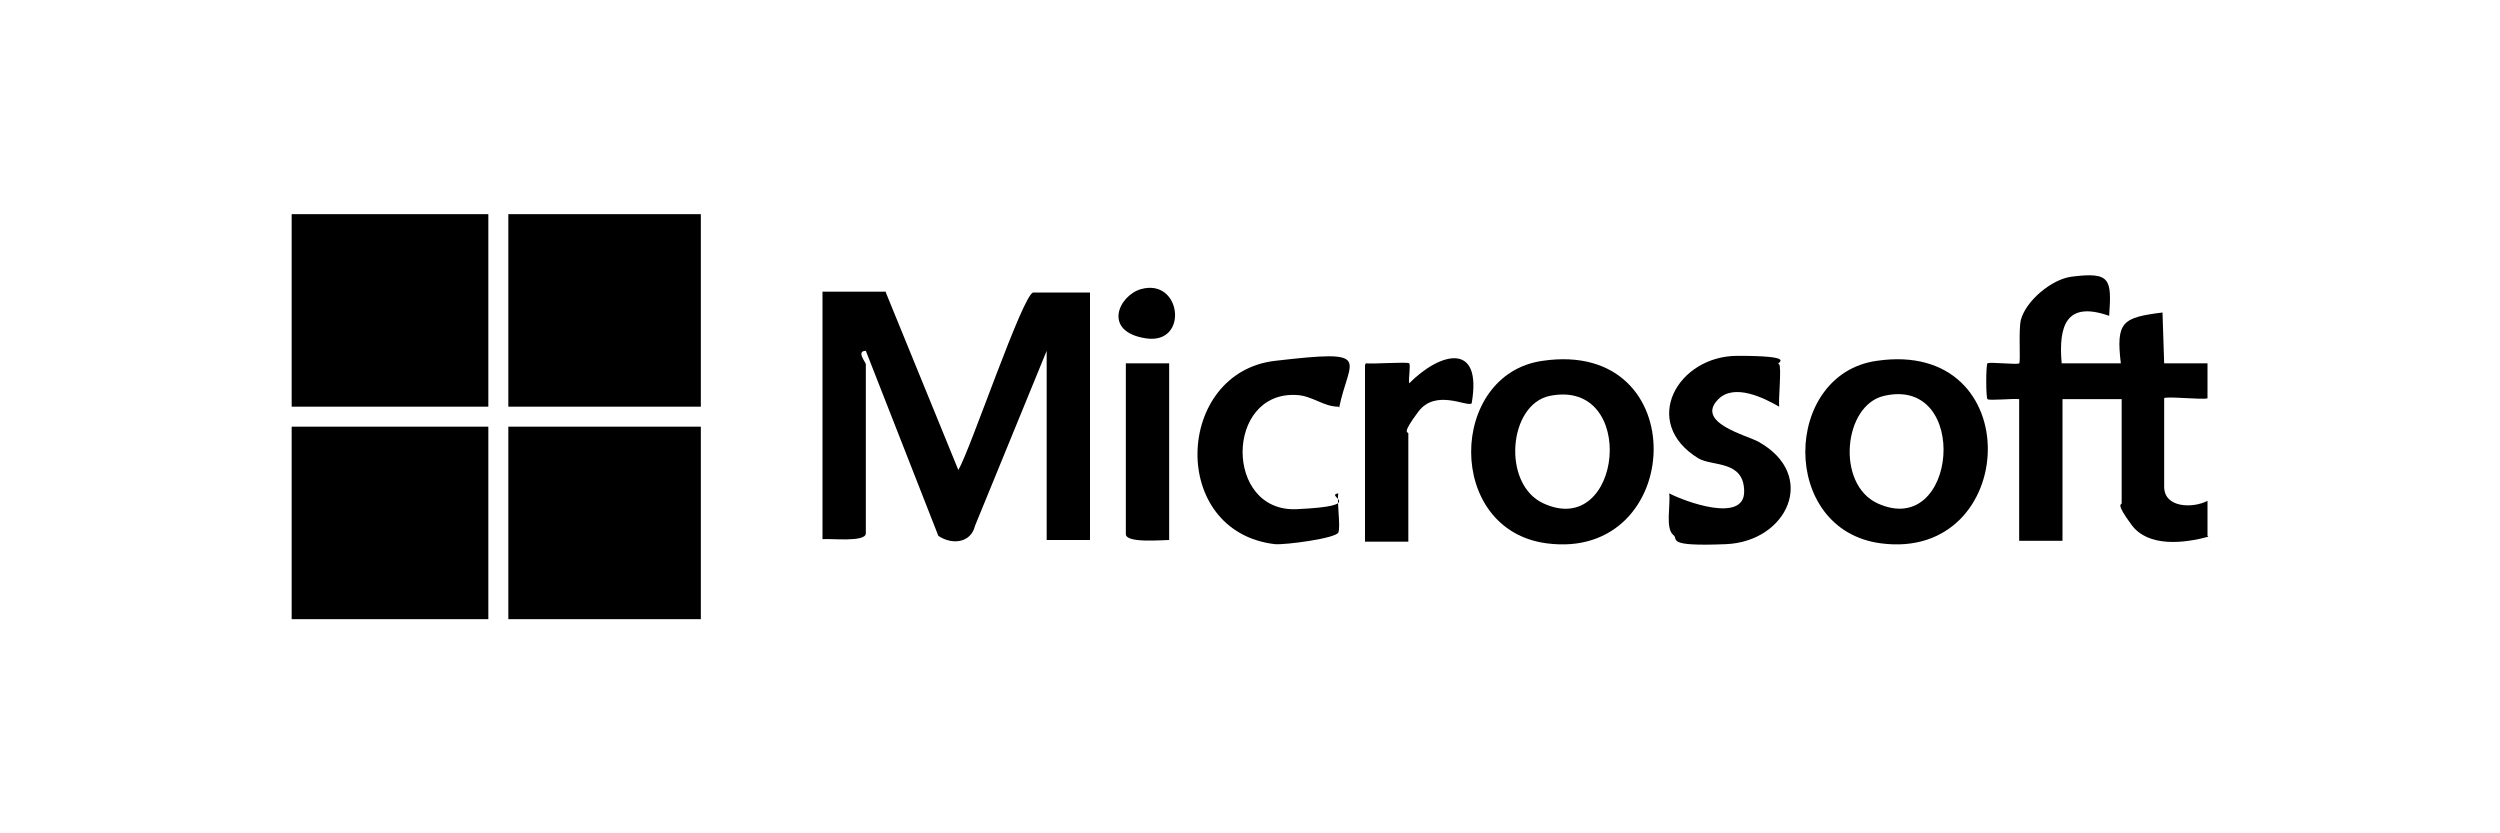 <svg xmlns="http://www.w3.org/2000/svg" id="Capa_1" viewBox="0 0 300 100"><g id="PJp20c"><g><rect x="35" y="25.7" width="23.6" height="23.1"></rect><rect x="35" y="51.2" width="23.6" height="23.1"></rect><rect x="61" y="25.7" width="23.1" height="23.1"></rect><rect x="61" y="51.2" width="23.1" height="23.1"></rect><path d="M265,64.4c-2.9.8-7.2,1.3-9.2-1.4s-1.2-2.4-1.2-2.6v-12.5h-7.1v17h-5.2v-17c-.7-.1-3.6.2-3.8,0s-.2-4.1,0-4.3,3.6.2,3.8,0-.1-3.9.2-5.2c.6-2.3,3.7-4.9,6.1-5.2,4.7-.6,4.8.3,4.5,4.7-5.1-1.8-6.1,1.1-5.7,5.7h7.1c-.6-5,.2-5.5,5-6.1l.2,6.1h5.2s0,4.2,0,4.2c-.6.2-5.2-.3-5.2,0v10.6c0,2.6,3.5,2.6,5.2,1.7v4.2Z"></path><path d="M106.3,35.1l8.7,21.3c1.4-2.3,7.8-21.3,9-21.3h6.8v29.7h-5.2v-22.7l-8.6,21c-.5,2.1-2.8,2.3-4.4,1.2l-8.7-22.2c-1.2,0,0,1.4,0,1.6v20.3c0,1.1-4.2.6-5.2.7v-29.7h7.6Z"></path><path d="M225.2,43.3c18.3-2.7,17.1,24.1.5,21.9-12.2-1.6-11.8-20.3-.5-21.9ZM226.1,47.5c-4.9,1.1-5.8,10.6-.8,12.9,9.6,4.4,11.2-15.3.8-12.9Z"></path><path d="M185.1,43.3c18.3-2.7,17.1,24.1.5,21.9-12.2-1.6-11.8-20.3-.5-21.9ZM186,47.5c-5,1-5.8,10.6-.8,12.9,9.5,4.4,11.4-15,.8-12.9Z"></path><path d="M213.5,43.7c.3.4-.1,4.2,0,5.1-1.9-1.1-5.4-2.8-7.3-.9-2.8,2.8,3.3,4.3,4.8,5.1,7.2,4,3.5,12-3.9,12.3s-5.6-.6-6.3-1.1c-1-.8-.3-3.7-.5-5,1.9,1,9,3.6,9-.2s-3.8-3-5.5-4c-7-4.3-2.5-12.3,4.7-12.3s4.7.8,4.9,1Z"></path><path d="M160.6,48.8c-1.8,0-3.1-1.3-5-1.4-8.6-.5-8.7,14.1,0,13.7s3.2-1.6,5-1.9c-.2,1,.3,4,0,4.7s-6.3,1.5-7.6,1.4c-12.8-1.5-12-20.6,0-22s8.9-.3,7.7,5.6Z"></path><path d="M163.9,43.6c.8.1,5-.2,5.2,0s-.1,1.8,0,2.4c3.8-3.8,8.8-5,7.5,2.4-.5.5-4.3-1.8-6.4,1s-1.2,2.4-1.2,2.6v13h-5.2v-21.2Z"></path><path d="M140.3,43.6v21.2c-.9,0-5.2.4-5.2-.7v-20.5h5.2Z"></path><path d="M136.9,34.7c4.9-1.4,5.8,6.7.6,5.9s-3.3-5.1-.6-5.9Z"></path></g></g></svg>